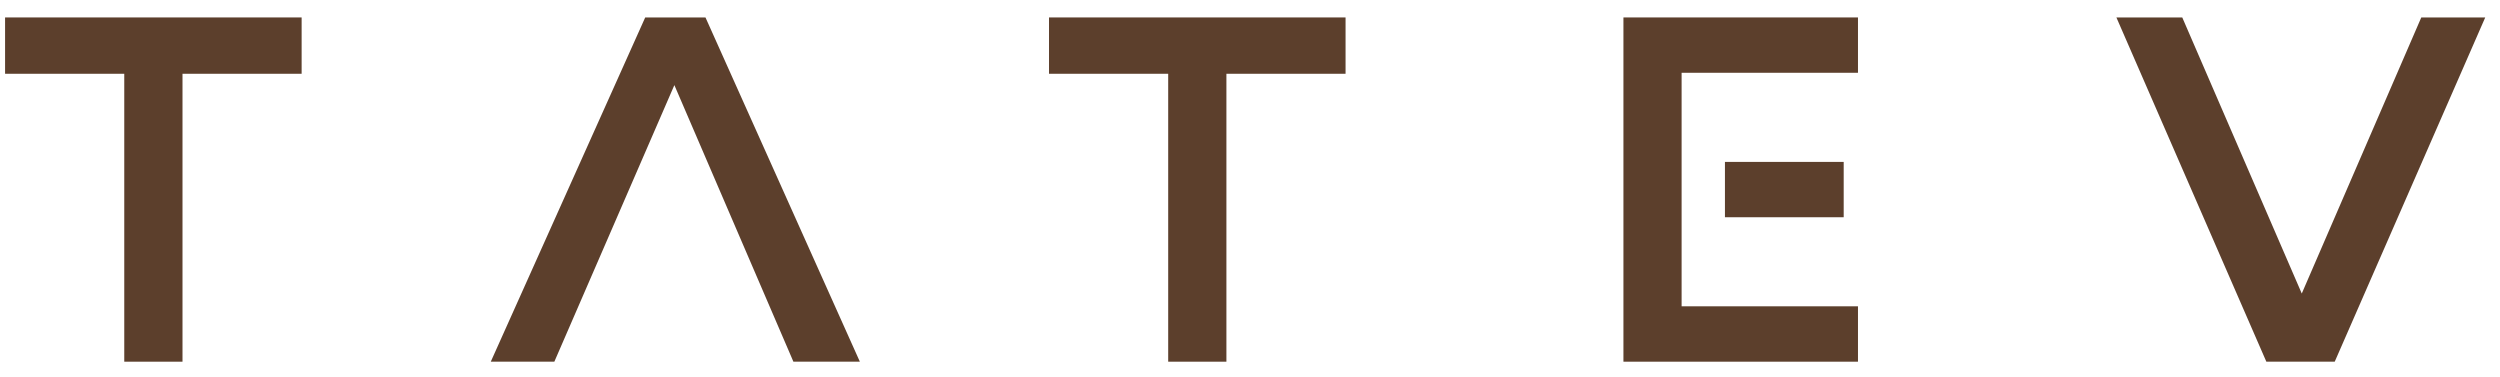 <?xml version="1.0" encoding="UTF-8"?> <svg xmlns="http://www.w3.org/2000/svg" width="126" height="19" viewBox="0 0 126 19" fill="none"><path d="M0.256 3.718H6.263V18.229H9.198V3.718H15.202V0.879H0.256V3.718Z" fill="#5C3F2C"></path><path d="M32.519 0.879L24.735 18.229H27.939L33.988 4.29L39.918 18.067L39.986 18.229H43.337L35.556 0.879H32.519Z" fill="#5C3F2C"></path><path d="M52.87 3.718H58.877V18.229H61.811V3.718H67.816V0.879H52.87V3.718Z" fill="#5C3F2C"></path><path d="M93.642 0.879H81.821V18.229H93.642V15.438H84.753V3.668H93.642V0.879Z" fill="#5C3F2C"></path><path d="M92.922 8.16H86.937V10.949H92.922V8.16Z" fill="#5C3F2C"></path><path d="M122.033 0.879L116.009 14.794L109.986 0.879H106.666L114.224 18.229H117.67L125.256 0.879H122.033Z" fill="#5C3F2C"></path></svg> 
